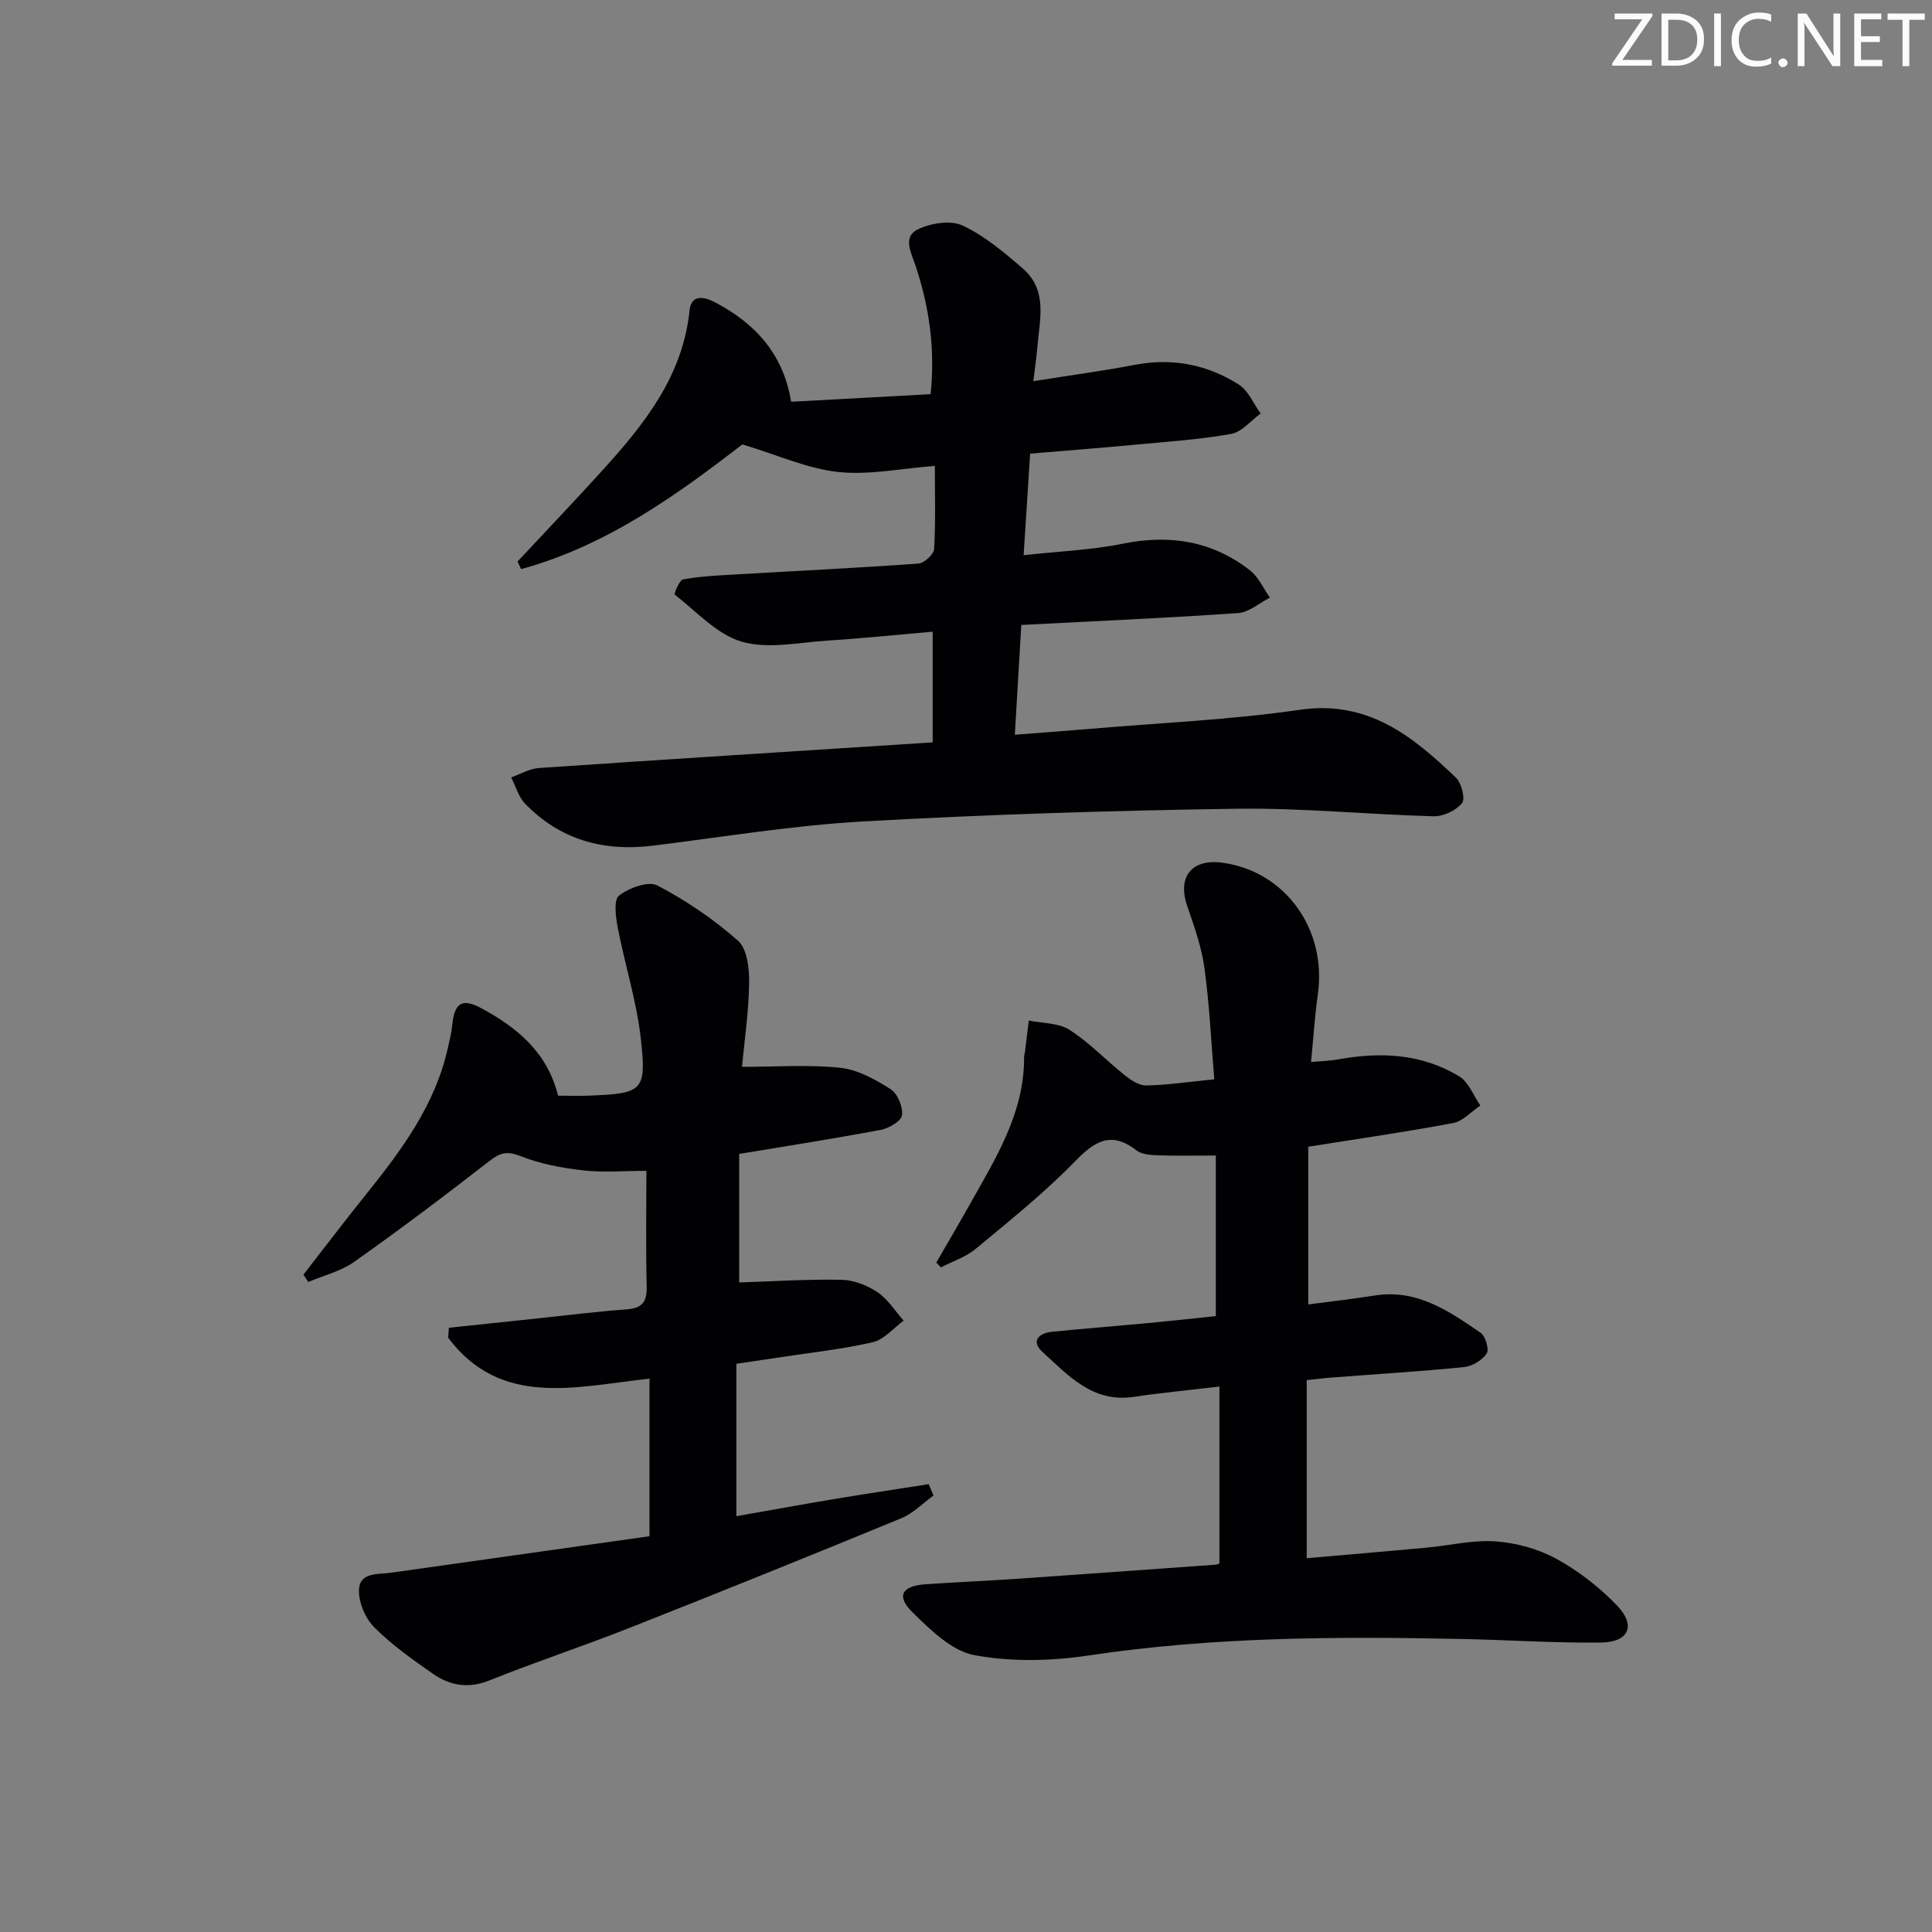 <svg enable-background="new 0 0 400 400" viewBox="0 0 400 400" xmlns="http://www.w3.org/2000/svg"><rect x="0" y="0" width="400" height="400" fill="#808080" stroke="none"/><g fill="#fafbfa"><path d="m342.2 3.2-6.3 9.2h6.1v1.2h-8.2v-.5l6.2-9.1h-5.7v-1.2h7.8v.4z"/><path d="m344 13.7v-10.9h3.1c1.6 0 3 .5 4.1 1.4 1.1 1 1.6 2.2 1.6 3.9s-.5 3-1.6 4-2.5 1.5-4.2 1.5h-3zm1.4-9.6v8.4h1.6c1.4 0 2.5-.4 3.2-1.1.8-.8 1.2-1.8 1.2-3.2s-.4-2.4-1.2-3.1-1.8-1-3.1-1z"/><path d="m356.3 2.8v10.9h-1.4v-10.9z"/><path d="m366.6 13.2c-.8.4-1.8.6-3 .6-1.6 0-2.8-.5-3.7-1.5s-1.4-2.3-1.4-3.9c0-1.7.5-3.2 1.6-4.2s2.4-1.6 4-1.6c1 0 1.9.1 2.6.4v1.5c-.8-.4-1.6-.6-2.6-.6-1.2 0-2.2.4-3 1.2s-1.1 1.9-1.1 3.3c0 1.3.4 2.3 1.1 3.1s1.6 1.1 2.8 1.1c1.1 0 2-.2 2.8-.7v1.3z"/><path d="m368.2 13c0-.3.1-.5.3-.6.2-.2.4-.3.6-.3.3 0 .5.1.7.3s.3.4.3.6-.1.5-.3.6c-.2.2-.4.3-.7.3s-.5-.1-.6-.3c-.2-.2-.3-.4-.3-.6z"/><path d="m381.1 13.7h-1.7l-5.5-8.4c-.2-.2-.3-.5-.4-.7 0 .2.1.8.1 1.5v7.6h-1.4v-10.9h1.8l5.3 8.3c.3.4.4.6.4.8 0-.3-.1-.8-.1-1.6v-7.5h1.4v10.9z"/><path d="m389.7 13.7h-5.8v-10.9h5.6v1.2h-4.2v3.5h3.9v1.2h-3.9v3.7h4.4z"/><path d="m398.4 4.1h-3.1v9.6h-1.4v-9.6h-3.1v-1.3h7.7v1.3z"/></g><path d="m107.15 116.26c5.87-6.29 11.81-12.52 17.59-18.89 8.67-9.55 16.61-19.48 18.02-33.06.38-3.63 3.29-2.78 5.38-1.67 8.12 4.31 13.99 10.47 15.66 20.54 9.48-.51 19.03-1.03 28.87-1.57.98-9.35-.27-18.11-3.14-26.66-.92-2.72-2.69-5.93.53-7.48 2.67-1.28 6.77-1.94 9.25-.77 4.57 2.15 8.64 5.58 12.51 8.95 5.2 4.54 3.39 10.69 2.93 16.42-.17 2.09-.49 4.18-.81 6.85 7.45-1.19 14.29-2.1 21.05-3.39 7.76-1.48 14.96-.05 21.48 4.08 1.98 1.26 3.05 3.96 4.54 6-2.02 1.46-3.88 3.82-6.09 4.22-6.52 1.17-13.17 1.61-19.77 2.23-7.24.68-14.49 1.24-21.87 1.86-.46 7.13-.88 13.71-1.35 21.03 7.21-.8 13.97-1.06 20.52-2.38 9.73-1.97 18.54-.58 26.36 5.53 1.76 1.38 2.76 3.73 4.11 5.63-2.19 1.11-4.32 3.05-6.57 3.2-14.76 1.02-29.54 1.66-44.9 2.46-.44 7.37-.87 14.71-1.34 22.73 5.52-.43 10.43-.78 15.34-1.2 14.57-1.25 29.23-1.87 43.68-3.97 14.1-2.04 23.32 5.46 32.31 14.06 1.17 1.12 1.98 4.41 1.25 5.29-1.26 1.52-3.87 2.75-5.87 2.7-13.63-.36-27.25-1.75-40.86-1.56-25.76.38-51.53 1.18-77.26 2.63-14.56.82-29.04 3.23-43.54 5.02-10.21 1.26-19.18-1.21-26.43-8.68-1.38-1.42-1.95-3.62-2.9-5.46 1.91-.67 3.79-1.81 5.73-1.94 27.02-1.84 54.05-3.54 81.54-5.31 0-7.51 0-14.86 0-22.92-7.35.64-14.57 1.39-21.82 1.85-5.92.38-12.27 1.8-17.69.23-5.16-1.5-9.4-6.25-13.9-9.76-.17-.14.95-2.99 1.74-3.14 3.41-.63 6.92-.8 10.39-1 12.78-.75 25.57-1.36 38.33-2.28 1.2-.09 3.18-1.91 3.25-3.01.33-5.62.15-11.27.15-17.21-6.97.53-13.6 1.94-20 1.26-6.35-.68-12.48-3.49-19.85-5.71-13.12 10.1-27.86 20.92-45.81 25.82-.23-.52-.48-1.04-.74-1.57z" fill="#010104"/><path d="m252.47 323.7c0-12.42 0-24.34 0-36.63-6.3.75-12.05 1.29-17.76 2.14-8.49 1.26-13.56-4.45-18.89-9.32-2.44-2.23-.76-3.89 2.03-4.17 6.61-.65 13.23-1.17 19.84-1.79 4.6-.43 9.19-.94 14.03-1.44 0-11.08 0-21.83 0-33.25-4.08 0-8.13.09-12.18-.05-1.44-.05-3.19-.2-4.25-1.02-5.23-4.04-8.6-1.96-12.73 2.29-6.36 6.53-13.54 12.28-20.58 18.12-2.04 1.7-4.77 2.57-7.18 3.82-.32-.33-.63-.67-.95-1 2.33-4.03 4.69-8.04 6.97-12.1 5.37-9.56 11.29-18.93 11.21-30.5 0-.33.13-.65.17-.98.27-2.18.53-4.36.8-6.53 2.84.59 6.14.46 8.42 1.92 4.13 2.65 7.59 6.33 11.47 9.42 1.26 1.01 2.95 2.13 4.42 2.1 4.3-.08 8.58-.72 14.09-1.27-.64-7.74-.99-15.46-2.04-23.09-.6-4.37-2.15-8.65-3.58-12.86-2.04-5.97.95-9.75 7.28-8.9 13.04 1.76 21.71 13.81 19.78 27.31-.63 4.4-.9 8.84-1.4 13.96 2.16-.2 3.9-.23 5.59-.54 8.77-1.6 17.35-1.21 25.11 3.53 1.95 1.19 2.93 3.97 4.35 6.02-1.87 1.25-3.6 3.24-5.63 3.62-9.75 1.84-19.58 3.25-30 4.91v32.65c4.48-.59 9.17-1.13 13.83-1.86 8.69-1.36 15.3 3.24 21.86 7.73 1.01.69 1.81 3.46 1.25 4.29-.94 1.39-2.98 2.64-4.68 2.81-9.09.91-18.22 1.46-27.34 2.16-1.64.12-3.27.33-5.24.54v36.87c8.35-.73 16.56-1.42 24.76-2.18 4.79-.44 9.62-1.64 14.35-1.3 4.29.31 8.83 1.55 12.59 3.61 4.59 2.52 8.93 5.89 12.56 9.68 3.97 4.13 2.45 7.57-3.32 7.65-9.63.12-19.28-.55-28.92-.74-25.79-.53-51.54-.44-77.18 3.42-7.75 1.17-16.01 1.35-23.65-.07-4.67-.87-9.06-5.2-12.76-8.82-3.45-3.37-2.31-5.48 2.5-5.84 6.13-.45 12.28-.68 18.41-1.1 13.93-.96 27.85-1.97 41.78-2.97.31-.02.61-.19.81-.25z" fill="#010104"/><path d="m134.47 318.06c0-11.32 0-21.88 0-32.63-15.29 1.67-30.76 6.08-41.68-8.47.05-.69.09-1.37.14-2.06 6.16-.65 12.31-1.3 18.47-1.95 6.11-.64 12.21-1.42 18.33-1.86 3.19-.23 4.23-1.51 4.16-4.69-.2-7.96-.06-15.94-.06-23.99-4.67 0-8.96.38-13.16-.1-4.37-.5-8.84-1.34-12.9-2.95-2.81-1.11-4.24-.7-6.48 1.04-9.16 7.14-18.46 14.13-27.94 20.84-2.77 1.96-6.33 2.82-9.52 4.18-.34-.51-.68-1.01-1.01-1.52 4.32-5.55 8.58-11.15 12.98-16.63 7.32-9.12 14.25-18.43 16.89-30.16.36-1.61.78-3.23.94-4.86.46-4.57 1.98-5.68 5.98-3.53 7.47 4.01 13.76 9.22 15.92 18.13 2.14 0 4.29.07 6.44-.01 11.13-.44 11.94-.92 10.69-11.91-.87-7.68-3.28-15.18-4.75-22.81-.43-2.23-.9-5.79.25-6.69 2.05-1.61 6.07-3.08 7.95-2.1 5.95 3.12 11.67 6.99 16.7 11.45 1.9 1.69 2.34 5.78 2.29 8.76-.08 5.91-.96 11.81-1.48 17.34 7.05 0 13.77-.5 20.37.2 3.61.38 7.23 2.41 10.39 4.41 1.45.92 2.58 3.66 2.38 5.4-.14 1.2-2.71 2.71-4.4 3.03-9.44 1.79-18.95 3.26-29.32 4.99v26.61c6.9-.22 14.07-.7 21.23-.55 2.52.05 5.31 1.16 7.44 2.59 2.14 1.44 3.61 3.88 5.38 5.87-2.12 1.54-4.04 3.92-6.39 4.46-6.46 1.48-13.09 2.18-19.66 3.19-2.77.42-5.55.83-8.58 1.28v31.55c6.84-1.2 13.45-2.41 20.08-3.52 6.57-1.09 13.15-2.08 19.73-3.11.34.78.67 1.56 1.01 2.34-2.21 1.6-4.22 3.71-6.68 4.72-18.73 7.71-37.51 15.29-56.35 22.73-9.57 3.78-19.36 7-28.91 10.84-4.41 1.77-8.21 1.07-11.76-1.41-4.22-2.95-8.5-5.96-12.1-9.59-1.85-1.86-3.25-5.15-3.16-7.74.13-3.7 3.9-3.18 6.66-3.56 17.89-2.51 35.77-5.05 53.49-7.55z" fill="#010104"/></svg>